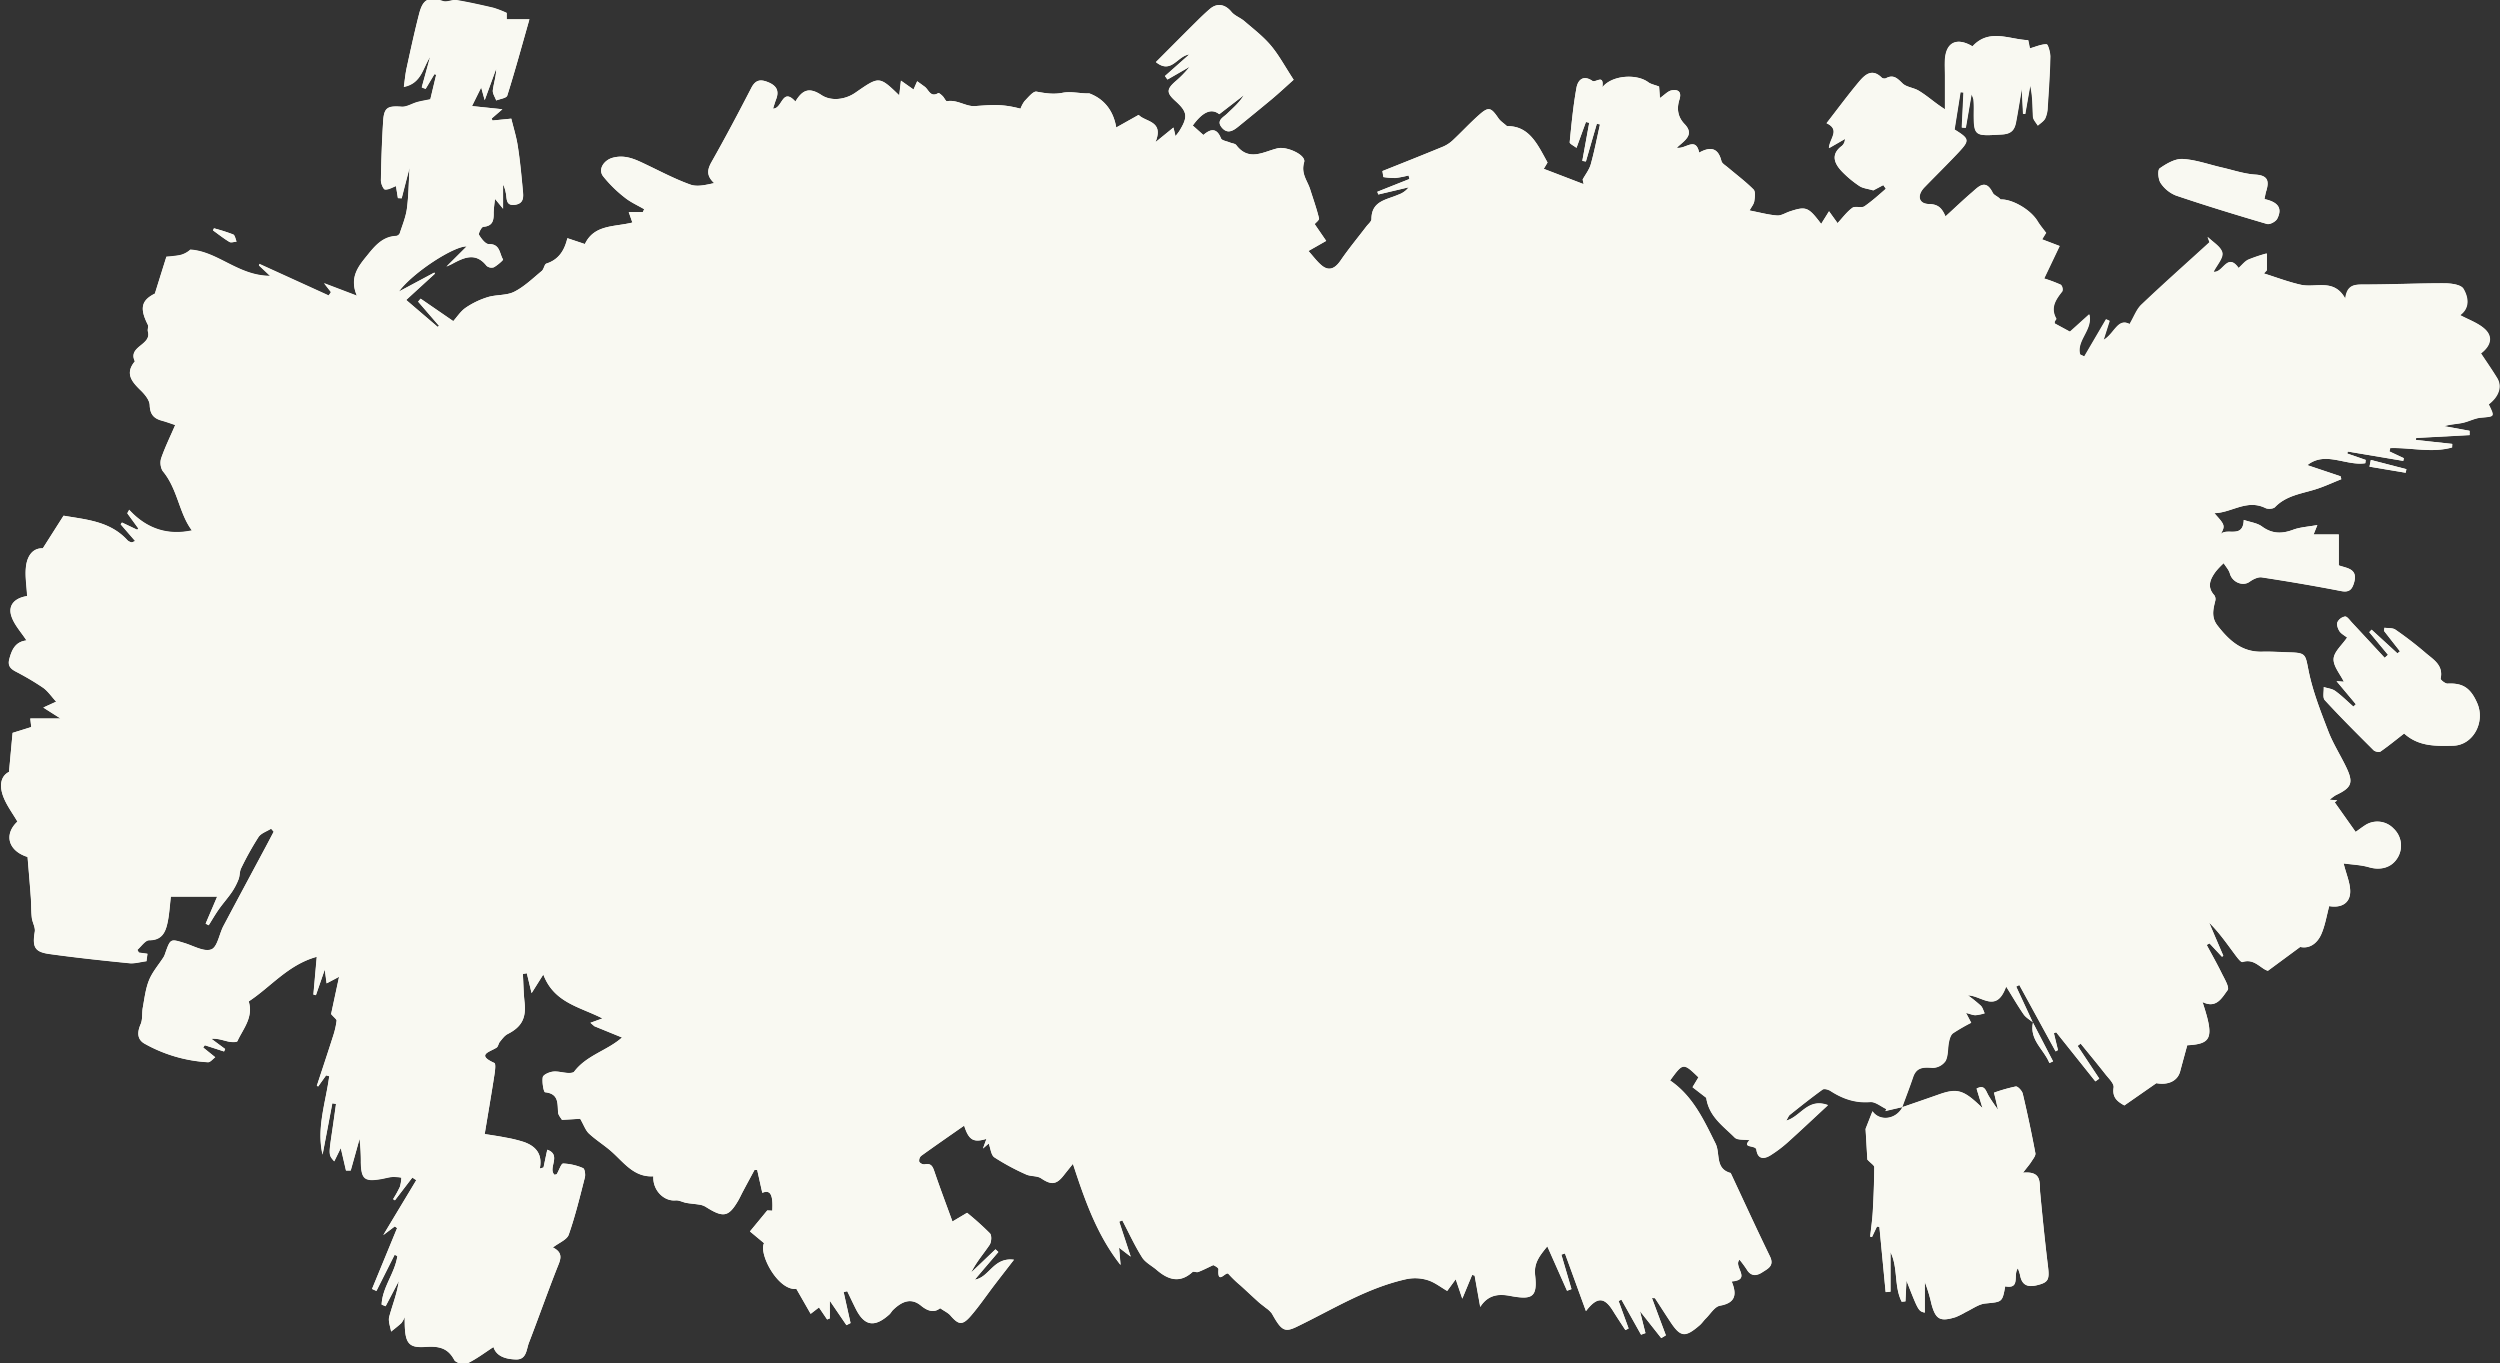 <svg id="Layer_1" data-name="Layer 1" xmlns="http://www.w3.org/2000/svg" viewBox="0 0 1084 591"><rect x="0" y="0" width="1084" height="591" fill="#333333" stroke="none"/><defs><style>.cls-1{fill:#f9f9f2;}</style></defs><path class="cls-1" d="M866.45,481.36a77.1,77.1,0,0,1-4.39-6.6c-1.1-2.06-1.65-4.52-5-2.69.75,2.47,1.47,4.8,2.58,8.45-8.31-8.09-11-8.75-19.27-5.8-5.17,1.83-10.36,3.6-15.54,5.4,1.59-4.35,3.27-8.67,4.75-13.06s4.63-4.3,8.5-4a7,7,0,0,0,5.57-3c1.22-2.35.9-5.47,1.47-8.21.28-1.34.73-3,1.71-3.76a78.17,78.17,0,0,1,7.93-4.59l-2.24-4.27c1.86.47,3,1,4.08,1a20.54,20.54,0,0,0,4-.83c-.54-1.11-.84-2.46-1.66-3.29a62.31,62.31,0,0,0-5.58-4.48c6.09.13,12.33,8,16.56-3.86,3.07,4.94,5.22,8.68,7.68,12.21,1,1.38,2.63,2.26,3.93,3.41-1.62,7.64,4.8,11.69,7.12,17.57l1.58-.73-8.73-16.81q-3.63-7.8-7.24-15.61l1.37-.68,15.74,28.79,1-.59L890.59,448l1-.44q8.49,10.65,17,21.31l1.68-1.2-9.4-14.19,1.34-1c3.6,4.44,7.25,8.83,10.77,13.33,1.41,1.8,3.78,4,3.52,5.73-.69,4.5,1.86,6.17,4.65,7.76L935,469.68c5,.93,9.18-.86,10.32-5.08,1-3.88,2.11-7.77,3.09-11.36,10.78-.56,11.69-3.35,6.61-18.77,6,3.06,8.49-1.92,10.9-5.15.89-1.21-1.5-5.09-2.71-7.59-2-4.08-4.24-8-6.38-12l1.24-.66c1.8,1.93,3.6,3.87,5.41,5.8l.56-.43L957.86,400c4.19,4.11,7.45,8.78,10.84,13.35,1.07,1.45,2.91,4,3.65,3.75,5.16-1.7,7.89,3,11,3.78l14-10.33c4,.9,7.39-1.49,9.17-5.57,1.65-3.78,2.3-8,3.41-12.13,5.29.91,8.86-1.3,9.09-5.87.2-3.85-1.67-7.81-2.84-12.64,3.83.54,7.56.64,11,1.66,4.94,1.44,9.69.22,12.28-3.91a10.11,10.11,0,0,0-1.56-12.81,9.73,9.73,0,0,0-12.77-1.23c-1.07.69-2.08,1.47-3.73,2.65l-9.09-12.85,1.1-.86-3.28-.26a18.1,18.1,0,0,1,2.68-2c6.87-3.23,7.74-5.33,4.51-12.08-2.51-5.26-5.71-10.22-7.79-15.63-3.27-8.5-6.67-17.1-8.49-26-1.46-7.17-1-8-8.16-8.18-4-.11-8-.4-12-.29-8.85.24-14.33-4.88-19.35-11.3-2.84-3.63-1.95-7.06-1-10.79a3,3,0,0,0-.4-2.37c-3.39-3.71-1.75-7.08.62-10.34a35.24,35.24,0,0,1,3.43-3.6c.92,1.5,2.24,2.88,2.69,4.51,1,3.76,5.61,5.66,8.51,3.57,1.5-1.08,3.66-2.17,5.32-1.92,11.51,1.76,23,3.71,34.44,5.94,3.64.72,4.78-.86,5.61-3.8,1.68-6-3.28-6.08-6.66-7.34V231.75h-10.94l1.64-4.09c-4.09.76-7.49.92-10.52,2.05-4.89,1.83-9.11,1.79-13.51-1.44-2.09-1.53-5.07-1.87-7.87-2.83-.32,9.05-8.59,2.21-10.58,7.14,2.7-4.63,2.7-4.63-2.2-10.07,7.46-.13,14.07-6.21,22.19-2.21,1.09.53,3.37.37,4.13-.41,4.72-4.91,11.08-5.76,17.11-7.58,4-1.19,7.77-3,11.64-4.53l-.3-1.25-14.42-4.84c7.78-6.26,16.76.45,25.12-.84l.18-1.42-8-2.78c.07-.29.14-.58.22-.87l24.16,4.08.23-1.17-6.24-2.94c.11-.48.21-.95.32-1.43,8.93-.31,18,2.2,26.83-.28,0-.51.07-1,.1-1.54l-15.81-1.71.1-.86,23.21-1.25c0-.63,0-1.25,0-1.87l-11-2c2.66-.82,5.31-.88,7.87-1.4,2.75-.57,5.36-2.06,8.11-2.29,5.93-.51,6-.29,3.32-5.77,4.44-3.41,5.89-7.74,3.64-11.43s-4.57-7-7-10.67c4.41-3.37,5.22-7.33,1.64-10.59-2.89-2.63-6.93-4-10.66-6,4.34-3.16,3.53-7.87,1.41-11.45-1.08-1.82-5.41-2.34-8.28-2.34-11.63,0-23.26.53-34.89.53-4,0-7.26.06-8,6.2-4.82-9-12.74-4.65-19.24-6.09-5.47-1.22-10.75-3.25-16.11-4.93.42-.45.85-.9,1.27-1.36v-7.3a64.87,64.87,0,0,0-7.9,2.66c-1.55.72-2.71,2.28-4.29,3.68-4.92-7-6.73,2.33-10.89,1.6,1.47-2.93,4.29-6,3.8-8.27-.57-2.62-4.11-4.6-6.35-6.86l.85,2.34c-9.85,9-19.81,17.83-29.47,27-2.16,2.05-3.25,5.23-5.19,8.5-5.17-2.85-6.63,4.31-11.36,6.89l2.63-8.31-1.46-.68-9.45,16.13-1.88-.89c-1.7-6.12,5.6-10.64,4-17.38l-8.35,7.53L891,140.24a2,2,0,0,1,0-.81c.17-.46.81-1.05.68-1.26-2.7-4.79-.19-8.3,2.63-11.88a3,3,0,0,0-.64-2.81,61.64,61.64,0,0,0-7.25-2.73l6.71-14.08-7.6-2.9,1.73-2.8c-1.37-1.86-2.66-3.35-3.65-5-3.16-5.3-11.44-9.79-16.09-9.46-1-1.31-2.84-1.79-3.4-2.92C861,77.3,857.93,81,855,83.51c-3.79,3.25-7.41,6.71-11.37,10.33-1.45-3.29-2.92-5.3-7.16-5.37-4.57-.08-5.31-3.78-2-7.21,4.85-5,9.86-9.93,14.64-15,5.11-5.45,4.95-6.06-1.56-10.11l2.58-16.19,1.33.13q-.37,7.61-.74,15.2l1.7.13,2.51-14.58a12.89,12.89,0,0,1,.86,2.26c.1,1.33.16,2.66.14,4-.11,12.22-.13,11.95,12.24,11.2,3.93-.24,5.33-1.91,6-5.1.88-4.59,1.61-9.21,2.56-14.75.22,4.27.39,7.59.56,10.92l.91.06q1.08-6.2,2.18-12.39c1.11,4.69.95,9.15,1.21,13.59.08,1.31,1.35,2.56,2.08,3.83,1.1-1,2.55-1.86,3.2-3.11a12.26,12.26,0,0,0,1.06-4.84c.48-7.31,1-14.63,1.14-21.95,0-1.86-1-5.34-1.6-5.35-2.29,0-4.59,1-7.24,1.8-.12-.59-.44-2.13-.73-3.56-8.28-.34-16.92-5.22-24.14,2.68-6.67-4-11.37-1.9-11.93,5.49-.19,2.48,0,5,0,7.5V47.44c-1.54-1-2.33-1.56-3.09-2.11-2.77-2-5.42-4.27-8.35-6-2.18-1.32-5.26-1.49-7-3.16-2.24-2.17-3.95-4-7.18-2.2a2,2,0,0,1-1.81-.26c-4.23-4.25-7.33-1.23-9.92,1.84-4.78,5.69-9.2,11.68-14,17.9,6.16,2.89,1.15,6.76,1.06,10.79L800,60.27a4,4,0,0,1-1.33,3c-4.83,3.59-3.41,7.41-.17,10.91a45.27,45.27,0,0,0,7.77,6.5c1.45,1,3.47,1.13,6,1.89l4.35-2.3,1.11,1.6a109.71,109.71,0,0,1-9.27,7.6c-1.32.88-4-.25-5.24.66-2.41,1.75-4.25,4.3-6.43,6.64l-3.7-5.14c-1.41,2.29-2.36,3.81-3.4,5.49-5.58-7.37-6.55-7.74-13.63-5.41-1.85.61-3.73,1.89-5.5,1.75-3.78-.29-7.49-1.32-11.95-2.18.84-1.55,1.86-2.71,2.06-4,.27-1.69.59-4.18-.33-5.11-3.49-3.49-7.49-6.47-11.27-9.68-1-.81-2.39-1.61-2.64-2.64-1.37-5.55-4.53-6.48-9.65-3.65-1.53-7.15-6-1.33-9.7-2.14,3.28-3.07,7.84-5.57,3.39-10.22C727.39,50.67,727,47,728.2,43.21c1.11-3.54-.72-4.48-3.39-4-1.65.3-3.06,2-5.07,3.34-.15-2.1-.29-4.09-.36-5-2-.76-3.56-1-4.72-1.89-5.12-3.78-15.82-3-19.88,2.23.85-6-2.9-1.81-4.35-2.81-4-2.73-6.27-.28-6.86,3-1.41,7.8-2.17,15.72-2.94,23.62-.07.66,1.77,1.5,2.94,2.44,1.54-4.25,2.81-7.74,4.09-11.23l1.43.36-3,16.51,1.55.26q2.36-8.19,4.73-16.39l1.37.34c-1.29,5.76-2.39,11.57-4,17.25-.65,2.35-2.32,4.43-3.52,6.63.15.66.3,1.32.44,2l-17.31-6.64L671,70.46c-4.29-7.78-7.89-15.95-17.57-15.76-1.35-1.22-2.82-2.13-3.71-3.42-3.27-4.79-4.26-5.14-8.49-1.38-4,3.54-7.59,7.47-11.49,11.09a14.81,14.81,0,0,1-4.41,2.75c-8.6,3.54-17.25,7-25.89,10.42l.42,2.6a32.39,32.39,0,0,0,5.18.41,46.26,46.26,0,0,0,5.75-1.11c.12.51.24,1,.37,1.54l-13.93,5.54.42,1.17,13.2-3.12a9.68,9.68,0,0,1-4.59,3.24c-5,2.21-11.57,2.64-11.57,10.53,0,1.07-1.42,2.17-2.22,3.23-3.73,4.89-7.67,9.64-11.14,14.71-2.44,3.57-5.05,4.74-8.14,2.24-2.1-1.71-3.73-4-5.84-6.33l7.7-4.38-5-7.28c.5-.62,2.07-1.77,1.89-2.49-1-4.2-2.48-8.3-3.79-12.44C567,78.37,564,75.37,565.5,70.28c.9-3.08-7.46-6.87-11.44-6-6.11,1.42-12.49,5.89-18-1.38-.51-.68-1.82-.73-2.74-1.12-1.35-.57-3.5-.85-3.89-1.82-1.91-4.79-4.65-4-7.62-1.44l-4.61-4.1c4.31-6,8.1-7.62,11.5-4.93l10.67-8.24c-2,3.28-4.74,5.58-7.32,8.08-1.63,1.57-4.79,2.88-2.21,6,2.37,2.84,4.77,1.42,7-.35,4.92-4,9.83-8,14.67-12,3.38-2.86,6.63-5.88,9.42-8.37-3.79-5.79-6.39-10.71-9.9-14.87-3.32-3.94-7.54-7.16-11.48-10.56-1.74-1.5-4.18-2.32-5.58-4-2.64-3.22-6.11-4-9.27-1.33-1.9,1.61-3.71,3.35-5.48,5.1-6,5.93-11.89,11.89-18,18,6.71,5.42,9.23-2.7,14.49-3.32l-10.57,9.37,1.08,1.51,9.68-5.57a46.72,46.72,0,0,1-6.28,6.44c-3.8,3.38-3.8,4.92,0,8.39,5.23,4.72,5.55,6.8,1.92,12.82-.47.78-1.07,1.47-1.82,2.5-.34-1.4-.54-2.26-.9-3.75L501,61.66c3.79-9.36-4.33-8.68-7.28-11.84L484,55.28c-1.19-7-5-12.31-11.71-14.78-3.78.14-7.85-1-11.56-.26-4,.78-7.49.21-11.32-.5-1.45-.26-3.59,2.49-5.18,4.09a13.06,13.06,0,0,0-1.76,3.3c-7.91-2.05-11.74-1.7-19.77-1.12-3.91.28-7.75-2.93-12.15-2.12-.46.08-1.14-1.5-1.83-2.2s-1.63-1.49-1.92-1.32c-3.41,2-4.11-1.45-5.86-2.75l-3.22-2.36-1.59,3.58L390.69,35c-.29,2.53-.5,4.31-.74,6.37-8.8-8.48-8.67-8.29-19.09-1.1-4.44,3-10.51,3.68-14.64.95-5.63-3.72-8.41-1.91-11.3,2.81-5.78-6.37-5.61,3.21-9.71,3.07.49-1.48.86-2.81,1.35-4.08,1.44-3.73.09-5.93-3.51-7.39-3.33-1.35-5.44-1-7.24,2.5-5.57,10.8-11.28,21.53-17.24,32.11-1.88,3.33-2.32,5.91,1.15,9.16-3.65.78-7.33,1.72-10.3.66-6.55-2.34-12.77-5.63-19.07-8.64-4.66-2.23-9.12-4.52-14.69-3-3.71,1-6.43,4.9-4.11,8a55.63,55.63,0,0,0,9.37,9.22c2.52,2,5.61,3.4,8.45,5.06l-.6,1.26h-6.11c.59,1.65,1,3,1.6,4.52-7.73,2-16.54.76-20.61,9.34l-7.6-2.54c-1.25,5.31-3.76,9.3-9.08,11-.92.3-1.1,2.43-2.05,3.21-3.84,3.18-7.53,6.79-11.9,9-3.34,1.7-7.73,1.2-11.45,2.33a35.57,35.57,0,0,0-9.55,4.56c-2.24,1.52-3.81,4-5.47,5.86l-14.16-9.74-1.07,1.29,9.07,10.5-.6.45L176,129.94l.13.13,12.42-11.37c-.08-.16-.16-.33-.23-.49l-15.42,8.26c6.2-8.4,24-19.83,29.46-19.61l-8.78,8.74c1.44-.67,1.89-.85,2.32-1.08,5.17-2.77,10.28-5.33,15.08.77a3.31,3.31,0,0,0,3.13.63c1.59-.86,4.2-3.16,4-3.39-1.59-2.51-1.22-6.78-6.14-6.66-1.44,0-3.3-2.36-4.26-4-.38-.66,1.08-3.45,1.84-3.51,4.29-.34,4.56-3,4.49-6.31a57.42,57.42,0,0,1,.61-5.78l3.47,4.24V80.05a11.08,11.08,0,0,1,1.12,3.36c.64,2.32-.27,6,4.08,5.37,4.11-.59,3.57-3.85,3.31-6.62-.59-6.3-1.2-12.6-2.16-18.85-.61-4-1.86-8-2.81-11.87l-8.17.81-.33-.89,4.63-4L204.63,46l4-8.08c.68,2.49,1,3.6,1.52,5.51,1.81-5,3.39-9.32,5-13.67,0,3.28-1.08,6.28-1.47,9.36-.18,1.4.94,3,1.47,4.45,1.65-.69,4.42-1,4.77-2.11,3.33-10.57,6.25-21.27,9.61-33.09h-9.85V5.54a47.66,47.66,0,0,0-5.7-2.2C208.69,2.11,203.37.91,198,0c-1.88-.31-4.12,1-5.84.44-6.3-2-8.77-1-10.45,5.55-2,7.74-3.68,15.54-5.38,23.34-.59,2.67-.82,5.42-1.23,8.25,7.7-1.54,8.21-8.26,11.4-13l-3.64,13.22,1.68.64,3.81-6.38.79.24c-.89,3.71-1.78,7.42-2.56,10.7-2.3.48-4,.74-5.69,1.21-2.27.63-4.55,2.16-6.74,2-6-.42-7.59.32-8,6-.57,8.63-.86,17.28-1,25.93,0,1.38,1.07,3.89,1.78,3.94,1.61.11,3.32-1,4.75-1.49.2,1.25.52,3.23.84,5.2l1.63.11c1-4,2-7.92,3.44-13.26-.41,6.92-.44,12.42-1.17,17.83-.5,3.64-2,7.16-3.12,10.7a2.12,2.12,0,0,1-1.59,1.1c-5.89.22-9.36,4.54-12.45,8.37-3.67,4.53-8,9.49-4.5,17.52l-14.25-5.43,3,3.85-1,1.48-30-13.67-.25.59,4.87,4.58c-13.77,0-22.68-10.6-34.6-11.37a10.25,10.25,0,0,1-4.62,2.4,55.21,55.21,0,0,1-5.76.66c-1.74,5.51-3.22,10.23-5,16-5.73,2.89-6.74,6.19-3.1,13.39.42.84-.18,2.15.09,3.13,1.63,5.86-8.88,6.33-5.65,12.84-4.42,5.28-1.31,8.85,2.54,12.6,1.77,1.72,3.8,4.2,3.88,6.39.13,4,1.8,5.77,5.26,6.71,1.9.51,3.75,1.21,5.81,1.89-2.15,5-4.42,9.59-6.09,14.41a6.83,6.83,0,0,0,.72,5.63c6.48,7.82,7,18.37,12.62,25.69-10.54,2.27-19.69-.73-27.22-8.94l-.82,1.49L60,229.09l-.46.61-6.62-3.14c-.18.25-.37.5-.55.76,2,2.37,4.09,4.74,6.29,7.27-1,.36-1.32.63-1.56.56a3.87,3.87,0,0,1-1.75-.84c-7.59-8.41-18.13-9-27.75-10.72l-9,14.15c-4.47-.17-6.74,3.46-7.27,7.77-.51,4.15.26,8.45.47,12.93-5.23.81-8.34,3.81-6.86,8.58,1.2,3.84,4.3,7.1,6.59,10.66-4.91.55-6.46,4.21-7.49,8.21s2.42,4.92,4.93,6.4a111.84,111.84,0,0,1,9.82,5.94c2,1.48,3.5,3.71,5.6,6l-5.57,2.55,7.46,4.74H13.14c.17,1.54.3,2.74.4,3.72l-8.07,2.52c-.54,5.8-1,10.94-1.56,16.91C.07,336.65-.23,341,1.38,345.3c1.46,3.87,4.08,7.31,6.16,10.91-6,5.6-4,12.72,4.39,15.32.47,5.81,1,11.72,1.42,17.63.21,2.9.1,5.82.42,8.71.23,2.06,1.61,4.18,1.29,6.09-1.08,6.56-.15,8.74,6.31,9.64,11.54,1.62,23.13,2.85,34.72,4,2.26.23,4.62-.52,7.39-.88.1-.72.26-2,.43-3.21L60.2,413l-.68-1.21c1.71-1.46,3.43-4.17,5.13-4.16,5.63,0,7.15-3.56,8-7.79.74-3.48.92-7.07,1.4-11.12H94.2c-1.76,4.1-3.4,7.9-5,11.71l1.33.69c1.46-2.32,2.82-4.7,4.4-6.94,1.79-2.53,3.88-4.86,5.64-7.43a28.26,28.26,0,0,0,2.9-5.56c.59-1.52.4-3.37,1.12-4.79a130,130,0,0,1,7.53-13.52c1.12-1.68,3.61-2.45,5.47-3.63.38.44.75.88,1.13,1.31-1.14,2.16-2.27,4.33-3.42,6.48C109.14,378.54,103,390,96.9,401.46c-1.84,3.48-2.6,9.12-5.26,10.16-3.06,1.19-7.71-1.53-11.62-2.74-6.11-1.88-6.09-1.94-8.31,4.26a9.23,9.23,0,0,1-.75,1.8c-2.13,3.34-4.84,6.43-6.31,10s-2,7.92-2.72,11.93c-.44,2.37,0,5-.92,7.15-1.53,3.52-1.61,6.65,1.78,8.53a63.49,63.49,0,0,0,27.39,8c1,.06,2.08-1.39,3.15-2.16l-5.23-4.21.71-1,8.35,2.7c.16-.35.32-.7.47-1.05l-6-4.45c2.75-.23,5,.67,7.34,1.19,1.3.29,3.7.4,4-.16,2.45-5.36,7-10.19,4.9-17.23,9.54-6.24,17.09-15.94,29.52-19.35-.53,6-1,11.17-1.46,16.37l1.08.27c1.26-3.65,2.53-7.31,3.85-11.12.27,2.06.52,3.89.8,6l5.41-2.85-3.46,16.15c1.36,1.61,2.46,2.32,2.39,2.9a35.11,35.11,0,0,1-1.42,6.31c-2.33,7.32-4.76,14.6-7.16,21.9l.58.29,3.43-4.81,1.37.36c-1.47,11.28-5.58,22.39-2.9,34l4.23-22.25,1.61.27c-.58,4.16-1.15,8.32-1.77,12.47-1.43,9.69-1.44,9.69,1,12.43l2.83-5.77c.88,3.79,1.57,6.78,2.26,9.76l2.06,0q1.92-6.92,3.83-13.83a83.07,83.07,0,0,1,.56,10.38c.2,7.07,1.63,8.25,8.48,7.13,1.8-.29,3.57-.83,5.38-1a19,19,0,0,1,3.72.34,17.23,17.23,0,0,1-.65,4,49.37,49.37,0,0,1-2.94,5.32l.8.49,7.54-9.86,1.72,1.13L166.19,535.5l5-3.78,1,.74q-5.43,13.2-10.87,26.39l1.9.87L171.11,544l1.19.56c-1,7.34-6.53,13.53-6.82,21.06l1.73.69,5.72-10.93c-.76,5.49-2.79,10.42-4.16,15.52-.52,1.93.49,4.26.81,6.41,1.51-1.23,3.08-2.41,4.5-3.74A10.91,10.91,0,0,0,175.5,571c-.16,11.26,1.21,13.53,9.05,13,5.53-.38,9.62.32,12.43,5.68.65,1.22,4.18,2.16,5.56,1.51,4-1.92,7.67-4.71,11.43-7.15,1.23,4.06,5.39,5.29,9.8,5.39,4.61.1,4.45-4.31,5.56-7.2,4.12-10.7,7.94-21.52,12.13-32.19,1.38-3.5,3.25-6.67-1.73-9.16,2.67-2.06,6.09-3.35,6.87-5.55,2.83-8.11,4.86-16.5,7-24.84.32-1.24-.07-3.69-.77-4a24,24,0,0,0-8.65-2c-.9,0-1.79,3-2.75,4.56-.12.2-.57.2-1,.32-3-2.87,3.2-8.6-3.13-10.86-.6,2.85-1.12,5.27-1.63,7.69l-1.62.48c1.29-6.31-1.77-9.66-6.72-11.47a57.69,57.69,0,0,0-8.17-2c-2.86-.58-5.76-1-9-1.5,1.51-9.15,3-17.65,4.29-26.17.24-1.57.53-4.37-.08-4.64-8-3.6-2-4.76.94-6.67.72-.46.82-1.8,1.44-2.54,1-1.23,2-2.68,3.41-3.37,6-3.05,8-6.87,7.3-13.58-.45-4.14-.51-8.31-.74-12.47l1.71-.28c.69,2.86,1.38,5.72,2.07,8.61l5.08-8.08c4.64,12.34,15.83,14,25.65,19.05l-5.21,1.9,1.69,1.47,12,4.9c-6.23,5.62-15.36,7.65-20.75,14.82-.43.58-1.89.6-2.85.55-2.16-.12-4.35-.83-6.43-.55-1.6.2-4.15,1.35-4.33,2.41-.38,2.15.37,6.45,1,6.51,5.84.6,5.39,4.62,5.62,8.64.08,1.3,1.27,2.54,1.7,3.33l7.91-.47c1.62,2.82,2.32,5,3.8,6.41,3.12,2.88,6.82,5.13,10,8,5.32,4.78,9.65,11,17.92,10.53-.36,6,4.55,10.91,9.64,10.45,1.51-.14,3.09.8,4.66,1.08,1.9.34,3.83.45,5.73.77a7.24,7.24,0,0,1,2.63.92c7.61,4.84,9.87,4.47,14-2.47.84-1.44,1.52-3,2.31-4.43,1.61-3,3.25-6,4.88-9.08l1.17,0c.74,3.31,1.48,6.63,2.21,9.92,3.45-1.45,4.74.68,4.34,7.76l-2.18-.12-7.5,9.1,6.11,5.08c-2.45,4.73,6.22,20.85,14,19.81,2.1,3.66,4.13,7.21,6.2,10.84l3.61-2.78c1.32,2,2.43,3.58,3.53,5.22l1.16-.45V564L367,574.6l1.77-.9q-1.49-6.72-3-13.45l1.57-.37c1.2,2.49,2.38,5,3.61,7.46,3.8,7.67,8.16,8.44,14.67,2.6.61-.55,1-1.36,1.57-1.93,4.27-4.14,8.15-5.15,12.12-1.88,3.33,2.73,6,3,8.3,1.11,1.89,1.32,3.51,2,4.55,3.25,3.47,4,5.15,4.28,8.78.08s6.88-9,10.31-13.49c2.54-3.33,5.12-6.63,8.37-10.84-8.95-1.15-10.61,7.66-17,8.65q5.12-6,10.24-12l-1.24-1.16L421.06,551.8c2.19-4.49,5.37-8.09,8-12,.83-1.23,1-4.1.17-5a125,125,0,0,0-9.92-8.91L413,529.64c-2.71-7.45-5.33-14.36-7.71-21.35-.78-2.27-1.35-4.1-4.37-3.43a2.65,2.65,0,0,1-2.32-1.13,2.81,2.81,0,0,1,.8-2.53c6.14-4.44,12.37-8.73,18.68-13.14,2,6.28,4,7.49,9.68,5.73L426.21,498l2.54-2.21c.78,2.06,1,5,2.45,6a99.08,99.08,0,0,0,13.73,7.41c2,.94,4.77.51,6.53,1.68,4.35,2.92,6.59,2.85,9.8-1.28,1.14-1.46,2.31-2.91,4-5,5.26,16.1,10.54,31,20.65,43.86-.21-2.37-.42-4.74-.67-7.52l5.07,3.9c-2-6.05-3.48-10.6-5-15.16l1.36-.57c2.81,5.36,5.34,10.9,8.55,16,1.43,2.28,4.24,3.67,6.38,5.52,4.95,4.26,10,5.9,15.51.88.43-.39,1.7.3,2.41,0,1.92-.72,3.74-1.69,6.61-3,.11.08,2.3,1,2.24,1.84-.51,6.87,3,1,4.23,1.87a49.09,49.09,0,0,0,5.25,5.07c2.61,2.36,5.16,4.78,7.78,7.14,1,.94,2.2,1.74,3.28,2.65a10.73,10.73,0,0,1,2.65,2.49c4.09,7.35,5.48,8.23,10.68,5.71,15.64-7.54,30.49-16.93,47.73-20.71a18.61,18.61,0,0,1,9.1.46c3,.94,5.72,3.1,8.47,4.68l3.7-5.07,2.84,8.42c1.78-4.27,3-7.28,4.27-10.29l1.08.28c.75,4.21,1.51,8.43,2.43,13.61,3.67-5.85,8.88-5.56,13-4.79,9.54,1.81,11.86.65,10.79-9-.6-5.36,2.07-8.48,5.3-12.5l8.55,19.27,1.92-.7L677,544l1.57-.51c3,8.18,5.95,16.36,9.11,25,4.84-6.34,8-6.12,11.73-.09,1.74,2.81,3.58,5.56,5.38,8.33l1.38-.71-4.35-11.92,1.25-.57,8.5,15.19,1.91-.69c-.68-2.68-1.35-5.37-2.39-9.54l9.24,11.7,2-1.19c-2-5.32-4-10.64-6.06-16.3,1.06.1,1.3.06,1.36.14,2.17,3.35,4.31,6.72,6.5,10,4.53,6.91,6.49,7.18,12.87,1.69,1-.86,1.72-2,2.67-2.94,2-1.95,3.82-5.12,6.12-5.53,7-1.24,7.3-5.06,5.06-10.51,8.89-.74.54-6.45,3.42-9.43a48.48,48.48,0,0,1,3.13,4.23c1.82,3.1,4.23,2.88,6.75,1.23s5.31-2.77,3.29-6.9c-5.84-12-11.37-24.06-17-36.11-6.89-1.82-4.43-8.48-6.56-12.77-5.09-10.24-9.86-20.67-19.73-27.36,5.68-7.78,5.68-7.78,12.32-1.39-.79,1.31-1.59,2.66-2.57,4.28l5.94,4.59c1.16,8.17,7.44,12.29,12.29,17.2,1.26,1.28,4.28.82,6.53,1.17-3.61,3.61,2.63,2,2.92,4.15.57,4.16,3.3,4.23,6.24,2.34a55.11,55.11,0,0,0,7.16-5.38c5.64-5.05,11.15-10.27,17.63-16.27-8.85-3.27-11.79,5-18.12,6.73.81-1.32,1.07-2.14,1.63-2.58,4.67-3.71,9.33-7.44,14.17-10.93.66-.48,2.47,0,3.39.58,5.27,3.4,10.74,5.35,17.24,4.83,2.26-.18,4.71,2,7.07,3.07-.16.28-.33.55-.49.82L825,480c-2.76,5.56-9.94,6.4-13.06,1.91l-3,7.65c.31,5.24.59,10.23.77,13.28,1.62,1.7,3.05,2.51,3,3.31-.05,6.38-.28,12.76-.64,19.14-.2,3.67-.75,7.31-1.14,11l.81.09q1.06-2.25,2.12-4.5l1.07.14,2.7,28.25,2.11-.14V542.9c3.37,6.88,1.46,14.84,4.86,21.53l1.62-.16.45-9c5.18,13.21,5.18,13.21,7.94,13.89V555.84a68.31,68.31,0,0,1,2.89,9.57c1.83,6.74,3.72,7.78,10.47,5.7a35.66,35.66,0,0,0,4.42-2.2c2.8-1.32,5.54-3.42,8.46-3.72,7.31-.73,7.34-.4,8.63-7.44,6.83,1.3,3.24-5.1,5.53-7.84.4,1.32.77,2.19.94,3.1.79,4.25,3.32,5.22,7.27,4.26,5-1.21,5.52-2.36,4.78-8.34-1.29-10.55-2.35-21.14-3.36-31.73-.41-4.28,1-9.49-7.46-8.71,1.82-2.38,2.84-3.53,3.66-4.82s1.92-2.59,1.71-3.68q-2.43-12.93-5.47-25.76c-.3-1.27-2.17-3.27-3-3.13a69.89,69.89,0,0,0-9.44,2.69c.75,3.19,1.28,5.42,1.8,7.65Zm155.06-176-1.07,1c-2.6-2.28-5.07-4.75-7.85-6.77-1.36-1-3.31-1.15-5-1.69.11,1.92-.55,4.56.45,5.65,6.83,7.43,14,14.57,21.14,21.7.64.63,2.44,1,3,.61,3.59-2.51,7-5.29,10.27-7.84,6.3,5.69,13.67,5.47,21.23,5.3,8.67-.2,14-10.19,10.48-18.4-2.9-6.67-6.3-8.85-12.88-8.52-1,.05-3.15-1.66-3-2.18,1.27-5.89-3.26-8.31-6.62-11.22a155.23,155.23,0,0,0-13-10c-1.2-.83-3.14-.58-4.74-.83-.06.46-.13.91-.19,1.36q3.45,4.44,6.92,8.86l-1.11.9L1028.33,273l-1,1.08q4.07,4.9,8.12,9.83l-1.45,1.3c-4.76-5.13-9.5-10.27-14.28-15.39-.9-1-2-2.58-2.89-2.52a4.59,4.59,0,0,0-3.3,2.44c-.43,1.06.16,2.83.87,3.92s2.16,1.84,3.31,2.76c-2.26,3.33-5.69,6.21-5.85,9.26s2.81,6.54,4.46,9.9l-3.19-.26Zm-39.65-219c.34-1.61.47-2.58.76-3.51,1.31-4.29.78-6.77-4.7-7.12-4.9-.31-9.72-2-14.56-3.09-5.65-1.3-11.26-3.37-17-3.68-3.29-.18-7,2-9.93,4.06-1,.69-.67,4.77.41,6.37a14.39,14.39,0,0,0,6.69,5.43c13,4.4,26.22,8.44,39.43,12.31,1.2.35,3.78-1,4.41-2.25C990.1,89.64,986.81,87.42,981.86,86.32ZM1028,199.44c-.2,1-.39,1.93-.59,2.9l15.7,2.63.3-1.55ZM92.77,99c-.13.3-.27.59-.4.89,2.36,1.7,4.64,3.53,7.12,5,.74.44,2-.06,3.09-.13-.48-1.08-.69-2.77-1.48-3.11A81.6,81.6,0,0,0,92.77,99Z"/><path class="cls-1" d="M825,480l-7.52,1.79.49-.82c-2.36-1.09-4.81-3.25-7.07-3.07-6.5.52-12-1.43-17.24-4.83-.92-.59-2.73-1.06-3.39-.58-4.84,3.49-9.5,7.21-14.17,10.93-.56.44-.82,1.26-1.63,2.58,6.33-1.69,9.27-10,18.13-6.74-6.49,6-12,11.22-17.64,16.28a55.11,55.11,0,0,1-7.16,5.38c-2.94,1.89-5.67,1.82-6.23-2.34-.3-2.18-6.54-.54-2.93-4.15-2.25-.35-5.27.11-6.53-1.17-4.85-4.91-11.13-9-12.29-17.2l-5.94-4.59,2.57-4.28c-6.64-6.39-6.64-6.39-12.32,1.39,9.87,6.68,14.64,17.12,19.73,27.36,2.13,4.29-.33,10.95,6.56,12.77,5.66,12.05,11.19,24.15,17,36.11,2,4.13-.88,5.33-3.29,6.9s-4.93,1.87-6.75-1.23a50.16,50.16,0,0,0-3.13-4.24c-2.88,3,5.48,8.7-3.42,9.44,2.24,5.45,1.91,9.27-5.06,10.51-2.3.41-4.13,3.58-6.12,5.53-.95.93-1.68,2.08-2.67,2.94-6.38,5.49-8.34,5.22-12.87-1.69-2.19-3.33-4.33-6.7-6.5-10-.06-.08-.3,0-1.36-.15L722.31,579l-2,1.19-9.24-11.7c1,4.17,1.71,6.86,2.39,9.54l-1.91.69q-4.25-7.6-8.5-15.19l-1.25.56,4.35,11.93-1.38.71c-1.8-2.78-3.64-5.52-5.38-8.33-3.74-6-6.89-6.25-11.73.09-3.16-8.66-6.14-16.84-9.11-25L677,544q2.18,7.5,4.36,15l-1.92.69-8.55-19.26c-3.23,4-5.9,7.13-5.3,12.5,1.07,9.61-1.25,10.77-10.79,9-4.08-.77-9.29-1.06-13,4.79-.92-5.19-1.68-9.4-2.43-13.61l-1.08-.28c-1.24,3-2.49,6-4.27,10.29l-2.84-8.42-3.7,5.07c-2.75-1.58-5.42-3.75-8.47-4.68a18.49,18.49,0,0,0-9.1-.46c-17.24,3.78-32.09,13.17-47.73,20.71-5.2,2.51-6.59,1.64-10.68-5.71a10.73,10.73,0,0,0-2.65-2.49c-1.08-.91-2.24-1.71-3.28-2.65-2.62-2.36-5.17-4.79-7.78-7.14a49.09,49.09,0,0,1-5.25-5.07c-1.21-.85-4.74,5-4.23-1.87.06-.8-2.13-1.76-2.24-1.84-2.87,1.34-4.69,2.31-6.6,3-.72.26-2-.43-2.42,0-5.52,5-10.56,3.38-15.51-.89-2.14-1.84-5-3.23-6.38-5.51-3.21-5.11-5.74-10.64-8.55-16l-1.36.57c1.49,4.55,3,9.11,5,15.16-2.38-1.83-3.52-2.72-5.07-3.9.25,2.78.46,5.15.67,7.52-10.11-12.83-15.39-27.76-20.65-43.86-1.66,2.08-2.83,3.52-4,5-3.21,4.13-5.45,4.2-9.8,1.28-1.76-1.18-4.52-.74-6.53-1.68a99.08,99.08,0,0,1-13.73-7.41c-1.49-1-1.67-4-2.45-6L426.21,498l1.51-4.19c-5.63,1.75-7.7.54-9.68-5.74-6.31,4.41-12.54,8.71-18.68,13.15a2.81,2.81,0,0,0-.8,2.53,2.65,2.65,0,0,0,2.32,1.13c3-.67,3.59,1.15,4.37,3.43,2.38,7,5,13.9,7.71,21.35l6.38-3.8a127.16,127.16,0,0,1,9.92,8.92c.84.91.66,3.78-.17,5-2.66,3.94-5.84,7.54-8,12l10.58-10.09,1.24,1.17q-5.13,6-10.24,12c6.38-1,8-9.8,17-8.65-3.25,4.21-5.83,7.51-8.37,10.84-3.43,4.5-6.62,9.21-10.31,13.49s-5.31,3.92-8.78-.08c-1-1.21-2.66-1.93-4.55-3.26-2.31,1.93-5,1.62-8.3-1.11-4-3.26-7.85-2.25-12.12,1.89-.59.57-1,1.38-1.57,1.93-6.51,5.84-10.87,5.07-14.67-2.6-1.23-2.47-2.41-5-3.61-7.46l-1.57.37q1.47,6.72,3,13.45l-1.77.9L359.8,564v7.69l-1.16.45c-1.1-1.64-2.21-3.27-3.53-5.23l-3.61,2.79c-2.07-3.63-4.1-7.18-6.2-10.84-7.79,1-16.46-15.08-14-19.81l-6.11-5.08,7.5-9.1,2.18.12c.4-7.08-.89-9.21-4.34-7.76l-2.21-9.93-1.17,0c-1.63,3-3.27,6-4.88,9.08-.79,1.47-1.47,3-2.31,4.43-4.1,6.94-6.36,7.31-14,2.47a7.24,7.24,0,0,0-2.63-.92c-1.9-.32-3.83-.43-5.73-.77-1.57-.28-3.15-1.22-4.66-1.08-5.09.46-10-4.41-9.64-10.45-8.27.51-12.6-5.75-17.92-10.53-3.17-2.84-6.87-5.09-10-8-1.48-1.37-2.18-3.59-3.8-6.41l-7.91.47c-.43-.79-1.62-2-1.7-3.34-.23-4,.22-8-5.62-8.63-.62-.06-1.37-4.36-1-6.51.18-1.07,2.73-2.21,4.33-2.42,2.08-.27,4.27.44,6.43.56,1,.05,2.42,0,2.85-.55,5.39-7.17,14.52-9.2,20.75-14.82l-12-4.9-1.69-1.47,5.21-1.9c-9.82-5.05-21-6.71-25.65-19.06l-5.08,8.09c-.69-2.89-1.38-5.75-2.07-8.61l-1.71.28c.23,4.15.29,8.33.74,12.46.74,6.72-1.31,10.54-7.3,13.59-1.36.69-2.38,2.14-3.41,3.37-.62.74-.72,2.08-1.44,2.54-3,1.91-9,3.07-.94,6.67.61.27.32,3.07.08,4.64-1.33,8.52-2.78,17-4.29,26.17,3.2.53,6.1.92,9,1.5a57.69,57.69,0,0,1,8.17,2c4.95,1.8,8,5.16,6.72,11.47l1.62-.48c.51-2.42,1-4.84,1.63-7.69,6.33,2.26.13,8,3.13,10.86.41-.12.86-.12,1-.33,1-1.57,1.85-4.55,2.75-4.55a24.24,24.24,0,0,1,8.65,2c.7.28,1.09,2.74.77,4-2.13,8.34-4.16,16.73-7,24.84-.78,2.2-4.2,3.48-6.87,5.55,5,2.49,3.11,5.66,1.73,9.16-4.19,10.67-8,21.49-12.13,32.19-1.11,2.89-1,7.3-5.56,7.2-4.41-.1-8.57-1.33-9.8-5.39-3.76,2.44-7.39,5.23-11.43,7.15-1.38.65-4.91-.3-5.56-1.52-2.81-5.35-6.9-6.06-12.43-5.67-7.84.55-9.21-1.72-9.05-13a10.91,10.91,0,0,1-1.42,2.64c-1.42,1.33-3,2.51-4.5,3.74-.31-2.15-1.33-4.48-.81-6.41,1.37-5.1,3.4-10,4.16-15.52l-5.72,10.93-1.73-.69c.29-7.53,5.8-13.72,6.82-21.06l-1.19-.56-7.89,15.68-1.9-.87q5.44-13.2,10.87-26.39l-1-.74-5,3.77c5-8.39,9.67-16.08,14.29-23.78l-1.72-1.13-7.54,9.85-.8-.48a48.57,48.57,0,0,0,2.94-5.33,17.06,17.06,0,0,0,.65-4,18.93,18.93,0,0,0-3.72-.34c-1.81.17-3.58.71-5.38,1-6.85,1.11-8.28-.06-8.48-7.13a83,83,0,0,0-.56-10.38Q154,500.66,152,507.57l-2,0c-.7-3-1.39-6-2.27-9.76l-2.83,5.77c-2.43-2.75-2.42-2.74-1-12.43.62-4.15,1.19-8.31,1.77-12.47l-1.61-.27-4.23,22.25c-2.68-11.64,1.43-22.74,2.9-34l-1.37-.36c-1.14,1.6-2.29,3.2-3.43,4.81l-.58-.29c2.4-7.3,4.83-14.58,7.16-21.9a35.11,35.11,0,0,0,1.42-6.31c.07-.58-1-1.3-2.39-2.9q1.28-6,3.46-16.15l-5.41,2.85c-.28-2.12-.53-3.95-.8-6-1.32,3.81-2.59,7.47-3.85,11.12l-1.08-.27c.46-5.2.93-10.39,1.46-16.37-12.43,3.41-20,13.11-29.52,19.35,2.08,7-2.45,11.87-4.9,17.23-.25.56-2.65.45-3.94.16-2.35-.53-4.6-1.42-7.35-1.19l6,4.44-.47,1.06-8.35-2.71-.71,1,5.23,4.22c-1.07.77-2.15,2.22-3.15,2.16a63.5,63.5,0,0,1-27.39-8c-3.39-1.87-3.31-5-1.78-8.52.93-2.11.48-4.78.92-7.15.74-4,1.19-8.21,2.72-11.93s4.18-6.68,6.31-10a9.23,9.23,0,0,0,.75-1.8c2.22-6.21,2.2-6.14,8.31-4.26,3.91,1.2,8.56,3.93,11.62,2.74,2.66-1,3.42-6.68,5.26-10.16,6.06-11.49,12.24-22.92,18.36-34.38,1.15-2.15,2.28-4.32,3.42-6.48l-1.13-1.31c-1.86,1.18-4.35,1.95-5.47,3.63a130.84,130.84,0,0,0-7.53,13.51c-.72,1.43-.53,3.28-1.12,4.8a28.26,28.26,0,0,1-2.9,5.56c-1.76,2.56-3.85,4.89-5.64,7.43-1.58,2.24-2.94,4.62-4.4,6.94l-1.33-.7c1.64-3.8,3.28-7.6,5-11.7H74.1c-.48,4.05-.66,7.64-1.4,11.12-.9,4.23-2.42,7.81-8,7.79-1.7,0-3.42,2.7-5.13,4.16l.68,1.2,3.71.51c-.17,1.24-.33,2.49-.43,3.21-2.77.36-5.13,1.1-7.39.87-11.59-1.17-23.18-2.4-34.72-4-6.46-.9-7.39-3.08-6.31-9.65.32-1.9-1.06-4-1.29-6.09-.32-2.88-.21-5.8-.42-8.7-.42-5.91-.94-11.82-1.42-17.63-8.36-2.6-10.36-9.72-4.39-15.33-2.08-3.59-4.7-7-6.16-10.9C-.23,341,.07,336.65,3.91,334.7c.55-6,1-11.11,1.56-16.91l8.07-2.52c-.1-1-.23-2.18-.4-3.72H26.21l-7.46-4.74,5.57-2.55c-2.1-2.32-3.58-4.55-5.6-6a111.84,111.84,0,0,0-9.82-5.94c-2.51-1.48-6-2.3-4.92-6.4s2.57-7.66,7.48-8.21c-2.29-3.57-5.39-6.82-6.59-10.66-1.48-4.77,1.63-7.78,6.86-8.58-.21-4.48-1-8.78-.47-12.93.53-4.31,2.8-7.94,7.27-7.77l9-14.15c9.62,1.68,20.16,2.31,27.75,10.72a3.86,3.86,0,0,0,1.75.83c.24.08.59-.19,1.56-.55l-6.29-7.27.55-.77,6.62,3.15.46-.61-4.72-6.49.82-1.49c7.53,8.21,16.68,11.21,27.22,8.94-5.57-7.32-6.14-17.87-12.62-25.69-1-1.26-1.29-4-.72-5.64,1.67-4.81,3.94-9.43,6.09-14.4-2.06-.68-3.91-1.38-5.81-1.89-3.46-.94-5.13-2.73-5.26-6.71-.08-2.19-2.11-4.67-3.88-6.39-3.85-3.75-7-7.33-2.54-12.6-3.23-6.51,7.28-7,5.65-12.84-.27-1,.33-2.29-.09-3.13-3.64-7.21-2.63-10.5,3.1-13.39,1.82-5.8,3.3-10.52,5-16a52.16,52.16,0,0,0,5.76-.65,10.25,10.25,0,0,0,4.62-2.4c11.92.76,20.83,11.33,34.6,11.37l-4.87-4.58.25-.59,30,13.67,1-1.48-3-3.85,14.25,5.43c-3.47-8,.83-13,4.5-17.53,3.1-3.83,6.56-8.15,12.45-8.36a2.12,2.12,0,0,0,1.59-1.1c1.16-3.54,2.62-7.06,3.12-10.7.73-5.41.76-10.92,1.17-17.83-1.38,5.34-2.41,9.3-3.44,13.26l-1.63-.11c-.32-2-.64-3.95-.84-5.2-1.43.51-3.14,1.6-4.75,1.49-.71-.06-1.81-2.57-1.78-3.94.18-8.65.47-17.3,1-25.94.38-5.72,2-6.46,8-6,2.19.15,4.47-1.38,6.74-2,1.67-.46,3.39-.72,5.69-1.2.78-3.28,1.67-7,2.56-10.7l-.79-.24-3.81,6.38-1.68-.64,3.64-13.22c-3.19,4.73-3.7,11.45-11.4,13,.41-2.83.64-5.58,1.23-8.25,1.7-7.8,3.41-15.6,5.38-23.34,1.68-6.59,4.15-7.6,10.45-5.55,1.72.56,4-.75,5.84-.44,5.36.89,10.68,2.09,16,3.32a47.66,47.66,0,0,1,5.7,2.2V8.36h9.85c-3.36,11.82-6.28,22.52-9.61,33.09-.35,1.09-3.12,1.42-4.77,2.11-.53-1.49-1.65-3.05-1.47-4.45.39-3.08,1.44-6.08,1.47-9.36-1.59,4.35-3.17,8.7-5,13.67-.53-1.91-.84-3-1.52-5.51l-4,8.08,13.18,1.39-4.63,4,.33.89,8.17-.82c.95,3.93,2.2,7.86,2.81,11.88,1,6.25,1.57,12.55,2.16,18.85.26,2.77.8,6-3.31,6.61-4.35.63-3.44-3-4.08-5.36A11.22,11.22,0,0,0,218.14,80V90.47l-3.47-4.24a57.28,57.28,0,0,0-.61,5.77c.07,3.27-.2,6-4.49,6.32-.76.06-2.22,2.85-1.84,3.51,1,1.68,2.82,4.08,4.26,4,4.92-.12,4.55,4.15,6.14,6.66.15.23-2.46,2.53-4,3.38a3.28,3.28,0,0,1-3.13-.62c-4.8-6.1-9.91-3.55-15.08-.78-.43.23-.88.42-2.32,1.09l8.78-8.74c-5.46-.22-23.26,11.21-29.46,19.6l15.42-8.25c.07.16.15.33.23.49L176.1,130.07,169,132.12l7.64,5.17c-.25-2.63-.47-5-.7-7.35l13.82,11.81.6-.45-9.07-10.5,1.07-1.29,14.16,9.74c1.66-1.84,3.23-4.34,5.47-5.86a35.57,35.57,0,0,1,9.55-4.56c3.72-1.13,8.11-.63,11.45-2.33,4.37-2.22,8.06-5.83,11.91-9,.94-.78,1.12-2.91,2-3.21,5.32-1.72,7.83-5.71,9.08-11l7.6,2.54c4.07-8.59,12.88-7.37,20.61-9.34-.55-1.55-1-2.87-1.6-4.52h6.11l.6-1.26c-2.84-1.66-5.93-3-8.45-5.06a55.31,55.31,0,0,1-9.37-9.23c-2.32-3.06.4-6.94,4.11-8,5.57-1.52,10,.77,14.69,3,6.3,3,12.52,6.3,19.07,8.63,3,1.06,6.65.13,10.3-.65-3.47-3.25-3-5.83-1.15-9.16,6-10.58,11.67-21.31,17.24-32.11,1.8-3.49,3.91-3.85,7.24-2.5,3.6,1.46,4.95,3.66,3.51,7.39-.49,1.27-.86,2.6-1.35,4.08,4.1.14,3.93-9.44,9.71-3.07,2.89-4.72,5.67-6.53,11.3-2.81,4.13,2.73,10.2,2.1,14.64-1,10.42-7.18,10.29-7.37,19.09,1.11.24-2.06.45-3.84.74-6.38l5.46,3.84,1.59-3.58L401,37.62c1.75,1.3,2.45,4.78,5.86,2.75.29-.17,1.35.76,1.92,1.32s1.37,2.28,1.83,2.2c4.4-.81,8.24,2.39,12.15,2.12,8-.58,11.86-.93,19.77,1.12a13.06,13.06,0,0,1,1.76-3.3c1.59-1.6,3.73-4.35,5.18-4.09,3.83.7,7.3,1.28,11.32.5,3.71-.72,7.78.4,11.56.26C479,43,482.84,48.27,484,55.28l9.73-5.46C496.7,53,504.82,52.3,501,61.66l7.8-6.38c.36,1.49.56,2.35.9,3.74.75-1,1.35-1.71,1.82-2.49,3.63-6,3.31-8.1-1.92-12.82-3.84-3.47-3.84-5,0-8.39a46.72,46.72,0,0,0,6.28-6.44l-9.68,5.57-1.08-1.51,10.57-9.37c-5.26.62-7.78,8.74-14.49,3.32,6.09-6.1,12-12.06,18-18,1.77-1.76,3.58-3.49,5.48-5.1,3.16-2.68,6.63-1.9,9.27,1.33,1.4,1.71,3.84,2.53,5.58,4,3.94,3.4,8.16,6.62,11.48,10.56,3.51,4.16,6.11,9.08,9.9,14.87-2.79,2.49-6,5.51-9.42,8.37C546.62,47,541.71,51,536.79,55c-2.19,1.78-4.59,3.2-7,.36-2.58-3.09.58-4.4,2.21-6,2.58-2.5,5.36-4.8,7.32-8.08l-10.67,8.24c-3.4-2.69-7.19-1-11.5,4.93l4.61,4.1c3-2.59,5.71-3.35,7.62,1.44.39,1,2.54,1.25,3.89,1.82.92.38,2.23.44,2.74,1.11,5.52,7.28,11.91,2.81,18,1.39,4-.92,12.34,2.87,11.44,6-1.5,5.09,1.45,8.09,2.66,11.94,1.31,4.14,2.75,8.24,3.79,12.44.18.72-1.39,1.87-1.89,2.49l5,7.28-7.7,4.38c2.11,2.32,3.74,4.62,5.84,6.33,3.09,2.5,5.71,1.33,8.14-2.24,3.47-5.07,7.41-9.82,11.14-14.71.8-1.06,2.23-2.16,2.22-3.24,0-7.88,6.56-8.31,11.57-10.52a9.68,9.68,0,0,0,4.59-3.24l-13.2,3.12-.42-1.17,13.93-5.54c-.12-.52-.25-1-.37-1.55a46.3,46.3,0,0,1-5.75,1.12,32.48,32.48,0,0,1-5.18-.41l-.42-2.6c8.64-3.46,17.29-6.88,25.89-10.42A14.81,14.81,0,0,0,629.75,61c3.9-3.62,7.52-7.56,11.49-11.09,4.23-3.76,5.22-3.42,8.49,1.38.89,1.29,2.36,2.19,3.71,3.42,9.68-.19,13.28,8,17.57,15.76l-1.62,2.72,17.31,6.64c-.14-.66-.29-1.33-.44-2,1.2-2.2,2.87-4.27,3.52-6.62,1.57-5.68,2.67-11.49,4-17.25l-1.37-.34Q690,61.81,687.64,70l-1.55-.26q1.5-8.25,3-16.51l-1.44-.36c-1.28,3.49-2.55,7-4.09,11.23-1.17-.94-3-1.78-2.94-2.44.77-7.9,1.53-15.82,2.94-23.62.59-3.25,2.87-5.71,6.86-3,1.45,1,5.2-3.21,4.35,2.81,4.06-5.25,14.76-6,19.88-2.23,1.16.86,2.76,1.13,4.72,1.89.07.92.21,2.91.36,5,2-1.39,3.42-3,5.07-3.34,2.67-.5,4.5.45,3.39,4-1.21,3.82-.81,7.46,2.24,10.64,4.45,4.65-.11,7.15-3.39,10.22,3.75.81,8.17-5,9.7,2.14,5.13-2.83,8.29-1.9,9.65,3.65.25,1,1.68,1.83,2.64,2.64,3.78,3.21,7.78,6.19,11.27,9.68.92.93.6,3.42.33,5.11-.2,1.29-1.22,2.45-2.06,4,4.46.86,8.17,1.89,11.95,2.18,1.77.14,3.65-1.14,5.5-1.75,7.08-2.33,8.05-2,13.63,5.41,1-1.68,2-3.2,3.4-5.49l3.7,5.14c2.18-2.34,4-4.89,6.43-6.64,1.24-.91,3.92.21,5.24-.66,3.31-2.21,6.21-5,9.28-7.6l-1.12-1.6-4.35,2.3c-2.54-.76-4.56-.91-6-1.89a45.27,45.27,0,0,1-7.77-6.5c-3.24-3.5-4.66-7.32.17-10.91a4,4,0,0,0,1.33-3L793,64.2c.09-4,5.1-7.9-1.06-10.79,4.84-6.22,9.26-12.21,14-17.9,2.59-3.07,5.69-6.09,9.92-1.84a2,2,0,0,0,1.81.26c3.23-1.76,4.94,0,7.18,2.2,1.72,1.67,4.8,1.84,7,3.16,2.93,1.77,5.58,4,8.35,6,.76.55,1.55,1.06,3.09,2.11V33.07c0-2.49-.17-5,0-7.49.56-7.39,5.26-9.47,11.93-5.49,7.22-7.9,15.86-3,24.14-2.69.29,1.43.61,3,.73,3.57,2.65-.76,5-1.82,7.24-1.8.59,0,1.65,3.49,1.6,5.35-.18,7.32-.66,14.64-1.14,22a12.3,12.3,0,0,1-1.06,4.84c-.65,1.25-2.1,2.09-3.2,3.11-.73-1.27-2-2.52-2.08-3.83-.26-4.44-.1-8.91-1.21-13.59q-1.1,6.2-2.18,12.39l-.91-.06c-.17-3.33-.34-6.66-.56-10.92-.95,5.54-1.68,10.16-2.56,14.75-.62,3.19-2,4.86-6,5.1-12.37.75-12.35,1-12.24-11.2,0-1.33,0-2.67-.14-4a12.89,12.89,0,0,0-.86-2.26l-2.51,14.58-1.7-.13q.38-7.6.74-15.2l-1.33-.13-2.58,16.19c6.51,4.05,6.67,4.66,1.56,10.11-4.78,5.1-9.79,10-14.64,15-3.29,3.43-2.55,7.13,2,7.2,4.24.08,5.71,2.09,7.16,5.38,4-3.62,7.58-7.08,11.37-10.33,2.92-2.5,6-6.21,9.08.07.56,1.12,2.42,1.61,3.4,2.92,4.65-.33,12.93,4.16,16.09,9.46,1,1.66,2.28,3.15,3.65,5l-1.73,2.8,7.6,2.9-6.71,14.08a61.64,61.64,0,0,1,7.25,2.73,3,3,0,0,1,.64,2.81c-2.82,3.58-5.33,7.08-2.63,11.87.13.22-.51.81-.68,1.27a2,2,0,0,0,0,.81l6.63,3.56,8.35-7.53c1.65,6.74-5.65,11.26-4,17.38l1.88.89,9.45-16.14,1.46.69-2.63,8.31c4.73-2.59,6.19-9.75,11.36-6.89,1.94-3.27,3-6.45,5.19-8.5,9.66-9.18,19.62-18,29.47-27-.28-.77-.57-1.55-.85-2.33,2.24,2.26,5.78,4.24,6.35,6.86.49,2.31-2.33,5.34-3.8,8.27,4.16.73,6-8.6,10.89-1.6,1.58-1.4,2.74-3,4.29-3.69a66.59,66.59,0,0,1,7.9-2.65v7.3l-1.27,1.36c5.36,1.68,10.64,3.71,16.11,4.93,6.5,1.44,14.42-2.94,19.24,6.09.73-6.14,4-6.2,8-6.2,11.63,0,23.26-.56,34.89-.54,2.87,0,7.2.53,8.28,2.35,2.12,3.58,2.93,8.29-1.41,11.45,3.73,2,7.77,3.41,10.66,6,3.58,3.26,2.77,7.22-1.64,10.59,2.41,3.66,4.8,7.1,7,10.67s.8,8-3.64,11.43c2.63,5.48,2.61,5.25-3.32,5.77-2.75.23-5.36,1.72-8.11,2.29-2.55.52-5.2.58-7.87,1.4l11,2v1.86l-23.22,1.26-.1.86,15.81,1.71c0,.51-.07,1-.1,1.54-8.78,2.48-17.9,0-26.83.28-.11.48-.21,1-.32,1.43l6.24,2.93-.23,1.18L1018,195.78c-.08.29-.15.58-.22.87l8,2.77-.18,1.43c-8.36,1.29-17.34-5.42-25.12.84l14.42,4.84.3,1.25c-3.87,1.53-7.66,3.33-11.64,4.53-6,1.82-12.39,2.67-17.11,7.58-.76.78-3,.94-4.13.4-8.12-4-14.73,2.09-22.19,2.21,4.9,5.44,4.9,5.44,2.2,10.08,2-4.93,10.26,1.91,10.58-7.14,2.8,1,5.78,1.29,7.87,2.83,4.4,3.23,8.62,3.27,13.51,1.44,3-1.13,6.43-1.29,10.52-2.05-.7,1.75-1.06,2.63-1.64,4.09h10.94v13.42c3.38,1.27,8.34,1.37,6.66,7.35-.83,2.94-2,4.51-5.61,3.8-11.43-2.23-22.93-4.18-34.44-5.94-1.66-.25-3.82.84-5.32,1.92-2.9,2.09-7.46.19-8.51-3.57-.45-1.63-1.77-3-2.69-4.51a36.37,36.37,0,0,0-3.43,3.6c-2.37,3.26-4,6.63-.62,10.34a3,3,0,0,1,.4,2.37c-.9,3.73-1.79,7.16,1,10.79,5,6.42,10.5,11.54,19.35,11.3,4-.11,8,.18,12,.29,7.12.2,6.7,1,8.16,8.18,1.82,8.86,5.22,17.46,8.49,26,2.08,5.41,5.28,10.37,7.79,15.63,3.23,6.75,2.36,8.84-4.51,12.08a18.1,18.1,0,0,0-2.68,2l3.28.26-1.1.86,9.09,12.84c1.65-1.17,2.66-1.95,3.73-2.64a9.73,9.73,0,0,1,12.77,1.23,10.11,10.11,0,0,1,1.56,12.81c-2.59,4.13-7.34,5.35-12.28,3.9-3.46-1-7.19-1.11-11-1.65,1.17,4.83,3,8.78,2.84,12.64-.23,4.57-3.8,6.77-9.09,5.87-1.11,4.12-1.76,8.35-3.41,12.13-1.78,4.08-5.18,6.47-9.17,5.57l-14,10.33c-3.09-.82-5.82-5.49-11-3.79-.74.25-2.58-2.29-3.65-3.74-3.39-4.57-6.65-9.24-10.84-13.35L964,414.4l-.56.43c-1.81-1.93-3.61-3.87-5.41-5.8l-1.24.66c2.14,4,4.39,8,6.38,12,1.21,2.5,3.6,6.38,2.71,7.59-2.41,3.23-4.86,8.21-10.9,5.15,5.08,15.41,4.17,18.21-6.61,18.77-1,3.59-2,7.47-3.09,11.36-1.14,4.22-5.3,6-10.32,5.08l-13.87,9.68c-2.79-1.58-5.34-3.25-4.65-7.75.26-1.7-2.11-3.93-3.52-5.73-3.52-4.5-7.17-8.9-10.77-13.33l-1.34,1,9.4,14.19-1.68,1.2q-8.48-10.65-17-21.31l-1,.44,1.74,7.22-1,.59-15.74-28.79-1.37.68q3.62,7.8,7.24,15.61l.07-.08c-1.34-1.1-3-2-4-3.36-2.46-3.53-4.61-7.27-7.68-12.21-4.23,11.86-10.47,4-16.56,3.86a62.31,62.31,0,0,1,5.58,4.48c.82.83,1.12,2.18,1.66,3.29a20.54,20.54,0,0,1-4,.83c-1.1,0-2.22-.5-4.08-1l2.24,4.27a78.17,78.17,0,0,0-7.93,4.59c-1,.72-1.43,2.42-1.71,3.75-.57,2.75-.25,5.86-1.47,8.22a7,7,0,0,1-5.57,3c-3.88-.28-7-.4-8.5,4s-3.16,8.71-4.75,13.06ZM284.27,147.76c1.67-5.76,3.33-11.45,5.07-17.43l-8.53-3.39C281.16,134.7,274.17,142.33,284.27,147.76Zm69.29,328.05c-6.86,5.29-12.35,9.43-17.69,13.76a6.12,6.12,0,0,0-1.55,3.42c-.08.41,1.23,1.63,1.53,1.52a9.77,9.77,0,0,0,3.16-2c1.93-1.84,3.55-4,5.59-5.73,2.53-2.11,5.52-3.68,8-5.87C353.39,480.19,353.14,478.27,353.56,475.81ZM177.61,539.28l2.32,1.13,9.84-20.86-2-.95ZM110.72,126.54c-.3.81-.61,1.62-.92,2.44l21.62,7.33c.23-.63.45-1.27.68-1.9ZM275.93,454.88l1.26,2.25,19.28-11.95-1-1.71ZM901.47,159l-2.05-.94q-3.27,6.89-6.55,13.76l1.86.89C897.52,168.37,901.62,164.71,901.47,159ZM150,470.6l2.27.46L156,453.51l-2-.42Q152,461.84,150,470.6ZM889.2,426.39l-1.38,1.11,11.06,16.08c.56-.4,1.12-.8,1.69-1.19ZM283.26,120.55c1.2,5,4.85,6.7,12.25,6.26Zm505.87,349.6-1.6-1.86L775.92,478l.92,1.08ZM583.19,502.69l-1.2-.15v13.08h1.2Zm487.45-324.86c0-.69,0-1.38,0-2.07l-14.6.74c0,.44,0,.89,0,1.33Z"/><path class="cls-1" d="M866.38,481.44c-.52-2.23-1-4.46-1.8-7.65A69.89,69.89,0,0,1,874,471.1c.87-.14,2.74,1.85,3.05,3.13q3,12.81,5.46,25.76c.21,1.09-1,2.52-1.71,3.68s-1.84,2.44-3.66,4.81c8.42-.77,7.05,4.43,7.46,8.72,1,10.59,2.07,21.18,3.36,31.73.74,6,.19,7.13-4.78,8.34-4,1-6.48,0-7.27-4.26-.17-.91-.54-1.78-.94-3.1-2.29,2.74,1.3,9.13-5.53,7.84-1.29,7-1.32,6.71-8.63,7.44-2.92.3-5.66,2.4-8.46,3.71a34.39,34.39,0,0,1-4.42,2.21c-6.75,2.08-8.64,1-10.47-5.7a68.31,68.31,0,0,0-2.89-9.57v13.32c-2.76-.68-2.76-.68-7.94-13.89l-.45,9-1.62.16c-3.4-6.69-1.49-14.66-4.86-21.54V560l-2.11.15-2.7-28.25-1.07-.14q-1.05,2.25-2.12,4.5l-.81-.09c.39-3.66.94-7.3,1.14-11,.36-6.38.59-12.76.64-19.14,0-.8-1.42-1.61-3-3.31-.18-3.05-.46-8-.77-13.28l3-7.65c3.12,4.49,10.3,3.65,13.06-1.91l-.16.17c5.18-1.8,10.37-3.57,15.54-5.4,8.32-3,11-2.29,19.27,5.8-1.11-3.65-1.83-6-2.58-8.45,3.37-1.83,3.92.63,5,2.69,1.24,2.32,2.91,4.41,4.37,6.62-1.11,6.65-.12,13,1.64,19.24l2.35-.39Q868.4,490.82,866.38,481.44Zm-41.69,29.74h-1.17V533l1.17,0ZM864,522.37l1.4,0c3.09-5.63-3.85-12.87,2.78-18.4-1.54.13-4,.69-4,1.38C863.86,511,864,516.71,864,522.37Zm-37.08-23,2.47-.36q-1.33-6.56-2.69-13.11l-1.67.3Z"/><path class="cls-1" d="M1021.51,305.37l-8.39-10,3.19.26c-1.65-3.36-4.63-6.71-4.46-9.9s3.59-5.93,5.85-9.26c-1.15-.92-2.57-1.62-3.31-2.76s-1.3-2.86-.87-3.92a4.59,4.59,0,0,1,3.3-2.44c.9-.06,2,1.56,2.89,2.52,4.78,5.12,9.52,10.26,14.28,15.39l1.45-1.3q-4.07-4.92-8.12-9.83l1-1.07,11.19,10.27,1.11-.9q-3.47-4.42-6.92-8.86c.06-.45.13-.9.19-1.35,1.6.24,3.54,0,4.74.82a155.23,155.23,0,0,1,13,10c3.36,2.91,7.89,5.33,6.62,11.22-.11.52,2,2.23,3,2.18,6.58-.33,10,1.85,12.88,8.52,3.57,8.21-1.81,18.2-10.48,18.4-7.56.17-14.93.39-21.23-5.3-3.29,2.55-6.68,5.33-10.27,7.84-.6.42-2.4,0-3-.61-7.16-7.13-14.31-14.27-21.14-21.7-1-1.09-.34-3.73-.45-5.65,1.68.54,3.63.7,5,1.69,2.78,2,5.25,4.49,7.85,6.77Z"/><path class="cls-1" d="M981.86,86.32c4.95,1.1,8.24,3.32,5.55,8.52-.64,1.24-3.21,2.6-4.41,2.25-13.21-3.87-26.38-7.91-39.43-12.31a14.39,14.39,0,0,1-6.69-5.43c-1.08-1.6-1.38-5.68-.41-6.37,2.89-2,6.64-4.24,9.93-4.06,5.7.31,11.31,2.38,17,3.68,4.84,1.11,9.66,2.78,14.56,3.09,5.48.35,6,2.83,4.7,7.12C982.33,83.74,982.2,84.71,981.86,86.32Z"/><path class="cls-1" d="M881.44,443.35l8.73,16.81-1.58.73c-2.32-5.88-8.74-9.93-7.1-17.59C881.51,443.27,881.44,443.35,881.44,443.35Z"/><path class="cls-1" d="M1028,199.44l15.41,4-.3,1.55-15.7-2.63C1027.62,201.37,1027.81,200.41,1028,199.44Z"/><path class="cls-1" d="M92.77,99a81.6,81.6,0,0,1,8.33,2.67c.79.34,1,2,1.48,3.11-1,.07-2.35.57-3.09.13-2.48-1.49-4.76-3.32-7.12-5C92.5,99.61,92.64,99.32,92.77,99Z"/><path class="cls-1" d="M284.27,147.76c-10.1-5.43-3.11-13.06-3.46-20.82l8.53,3.39C287.6,136.31,285.94,142,284.27,147.76Z"/><path class="cls-1" d="M353.56,475.81c-.42,2.46-.17,4.38-1,5.11-2.45,2.19-5.44,3.76-8,5.87-2,1.69-3.66,3.89-5.59,5.73a9.77,9.77,0,0,1-3.16,2c-.3.11-1.61-1.11-1.53-1.52a6.12,6.12,0,0,1,1.55-3.42C341.21,485.24,346.7,481.1,353.56,475.81Z"/><path class="cls-1" d="M177.61,539.28l10.21-20.68,2,.95-9.84,20.86Z"/><path class="cls-1" d="M110.72,126.54l21.38,7.87c-.23.64-.45,1.27-.68,1.9L109.8,129C110.11,128.16,110.42,127.35,110.72,126.54Z"/><path class="cls-1" d="M275.93,454.88l19.53-11.41,1,1.71-19.28,11.95Z"/><path class="cls-1" d="M901.47,159c.15,5.74-4,9.4-6.74,13.71l-1.86-.89q3.28-6.89,6.55-13.76Z"/><path class="cls-1" d="M150,470.6q2-8.76,4-17.51l2,.42-3.69,17.55Z"/><path class="cls-1" d="M889.2,426.39l11.37,16c-.57.39-1.13.79-1.69,1.19L887.82,427.5Z"/><path class="cls-1" d="M283.26,120.55l12.25,6.26C288.11,127.25,284.46,125.53,283.26,120.55Z"/><path class="cls-1" d="M789.13,470.15l-12.29,9-.92-1.08,11.61-9.73Z"/><path class="cls-1" d="M583.19,502.69v12.93H582V502.54Z"/><path class="cls-1" d="M1070.64,177.83h-14.59c0-.44,0-.89,0-1.33l14.6-.74C1070.61,176.45,1070.63,177.14,1070.64,177.83Z"/><path class="cls-1" d="M176,129.94c.23,2.36.45,4.72.7,7.35L169,132.12l7.07-2.05Z"/><path class="cls-1" d="M824.69,511.18V533l-1.17,0V511.17Z"/><path class="cls-1" d="M866.38,481.44q2,9.39,4,18.79l-2.35.39c-1.76-6.25-2.75-12.59-1.64-19.24Z"/><path class="cls-1" d="M864,522.37c0-5.66-.14-11.33.17-17,0-.69,2.46-1.25,4-1.38-6.63,5.53.31,12.77-2.78,18.4Z"/><path class="cls-1" d="M826.92,499.38,825,486.21l1.67-.3q1.35,6.55,2.69,13.11Z"/></svg>